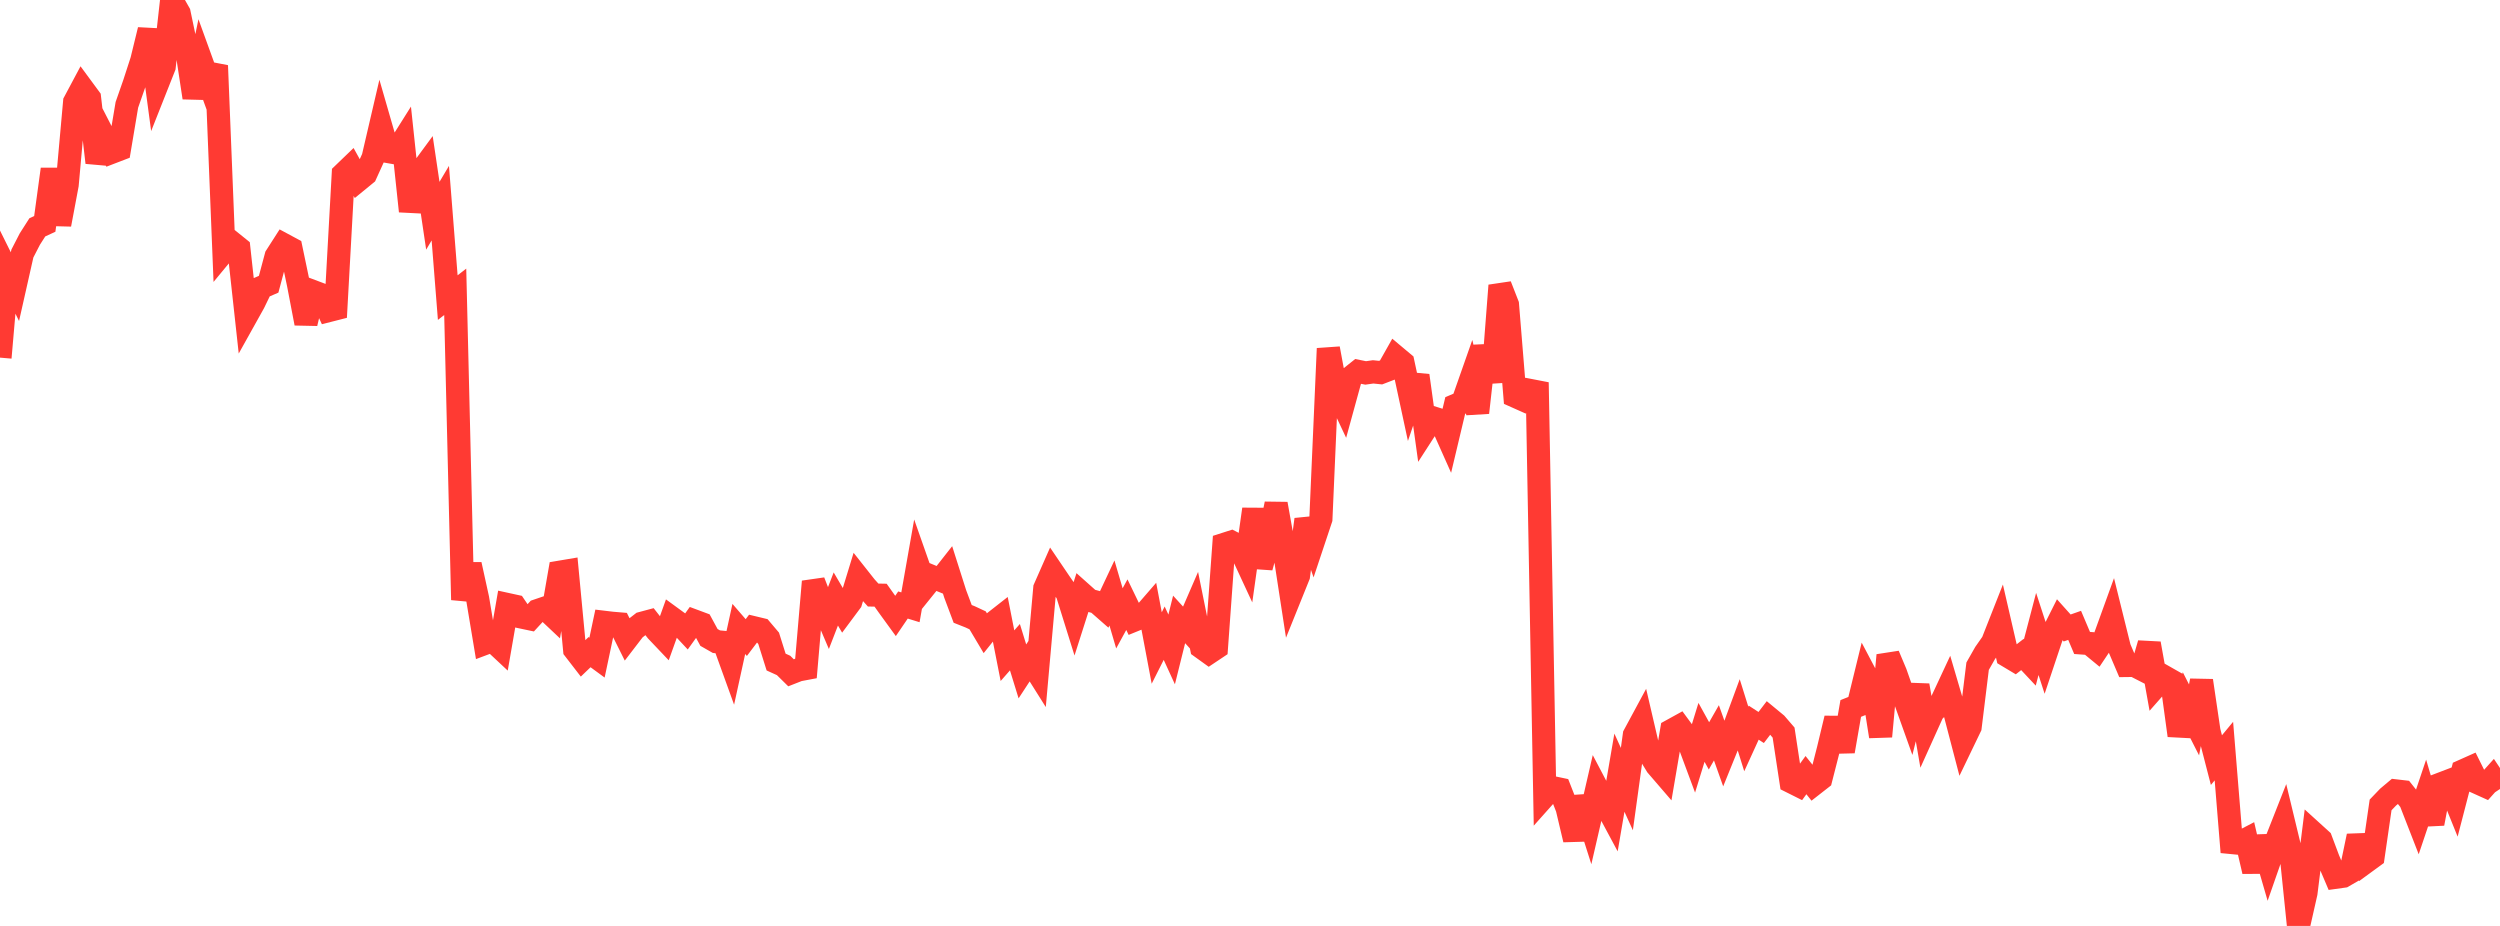 <?xml version="1.0" standalone="no"?>
<!DOCTYPE svg PUBLIC "-//W3C//DTD SVG 1.1//EN" "http://www.w3.org/Graphics/SVG/1.1/DTD/svg11.dtd">

<svg width="135" height="50" viewBox="0 0 135 50" preserveAspectRatio="none" 
  xmlns="http://www.w3.org/2000/svg"
  xmlns:xlink="http://www.w3.org/1999/xlink">


<polyline points="0.0, 19.312 0.403, 14.667 0.806, 15.479 1.209, 13.69 1.612, 12.908 2.015, 12.277 2.418, 12.091 2.821, 9.137 3.224, 12.122 3.627, 9.976 4.03, 5.505 4.433, 4.749 4.836, 5.296 5.239, 8.779 5.642, 7.433 6.045, 8.218 6.448, 8.063 6.851, 5.662 7.254, 4.508 7.657, 3.265 8.06, 1.615 8.463, 4.621 8.866, 3.603 9.269, 0.0 9.672, 0.708 10.075, 2.627 10.478, 5.274 10.881, 3.326 11.284, 4.438 11.687, 3.544 12.09, 13.566 12.493, 13.078 12.896, 13.403 13.299, 17.076 13.701, 16.355 14.104, 15.524 14.507, 15.349 14.91, 13.841 15.313, 13.212 15.716, 13.429 16.119, 15.354 16.522, 17.461 16.925, 15.752 17.328, 15.904 17.731, 16.774 18.134, 16.671 18.537, 9.395 18.94, 9.007 19.343, 9.735 19.746, 9.405 20.149, 8.517 20.552, 6.785 20.955, 8.182 21.358, 8.253 21.761, 7.613 22.164, 11.404 22.567, 9.488 22.97, 8.94 23.373, 11.65 23.776, 10.971 24.179, 16.071 24.582, 15.758 24.985, 32.392 25.388, 30.485 25.791, 32.322 26.194, 34.74 26.597, 34.589 27.0, 34.966 27.403, 32.645 27.806, 32.733 28.209, 33.329 28.612, 33.414 29.015, 32.976 29.418, 32.839 29.821, 33.219 30.224, 30.9 30.627, 30.832 31.03, 35.081 31.433, 35.603 31.836, 35.216 32.239, 35.512 32.642, 33.607 33.045, 33.655 33.448, 33.689 33.851, 34.498 34.254, 33.973 34.657, 33.659 35.06, 33.551 35.463, 34.065 35.866, 34.489 36.269, 33.364 36.672, 33.658 37.075, 34.089 37.478, 33.528 37.881, 33.678 38.284, 34.421 38.687, 34.651 39.09, 34.69 39.493, 35.805 39.896, 33.963 40.299, 34.429 40.701, 33.897 41.104, 33.994 41.507, 34.469 41.91, 35.751 42.313, 35.934 42.716, 36.331 43.119, 36.173 43.522, 36.097 43.925, 31.406 44.328, 32.443 44.731, 33.387 45.134, 32.345 45.537, 33.033 45.94, 32.491 46.343, 31.174 46.746, 31.684 47.149, 32.132 47.552, 32.14 47.955, 32.707 48.358, 33.262 48.761, 32.67 49.164, 32.794 49.567, 30.509 49.97, 31.655 50.373, 31.155 50.776, 31.321 51.179, 30.808 51.582, 32.076 51.985, 33.15 52.388, 33.31 52.791, 33.498 53.194, 34.175 53.597, 33.673 54.0, 33.357 54.403, 35.407 54.806, 34.948 55.209, 36.255 55.612, 35.639 56.015, 36.28 56.418, 31.768 56.821, 30.853 57.224, 31.448 57.627, 32.03 58.03, 33.321 58.433, 32.057 58.836, 32.416 59.239, 32.525 59.642, 32.878 60.045, 32.021 60.448, 33.391 60.851, 32.652 61.254, 33.485 61.657, 33.321 62.06, 32.856 62.463, 34.992 62.866, 34.192 63.269, 35.07 63.672, 33.449 64.075, 33.891 64.478, 32.96 64.881, 34.956 65.284, 35.246 65.687, 34.977 66.09, 29.401 66.493, 29.272 66.896, 29.48 67.299, 30.348 67.701, 27.498 68.104, 30.636 68.507, 29.157 68.91, 27.21 69.313, 29.474 69.716, 32.092 70.119, 31.092 70.522, 28.051 70.925, 29.228 71.328, 28.019 71.731, 18.821 72.134, 20.99 72.537, 21.846 72.94, 20.378 73.343, 20.057 73.746, 20.138 74.149, 20.081 74.552, 20.122 74.955, 19.967 75.358, 19.252 75.761, 19.59 76.164, 21.468 76.567, 20.281 76.97, 23.187 77.373, 22.563 77.776, 22.689 78.179, 23.592 78.582, 21.898 78.985, 21.726 79.388, 20.578 79.791, 22.282 80.194, 18.68 80.597, 20.63 81.0, 15.418 81.403, 16.449 81.806, 21.389 82.209, 21.569 82.612, 21.082 83.015, 21.16 83.418, 42.98 83.821, 42.528 84.224, 42.613 84.627, 43.639 85.03, 45.341 85.433, 43.041 85.836, 44.305 86.239, 42.558 86.642, 43.325 87.045, 44.076 87.448, 41.724 87.851, 42.611 88.254, 39.693 88.657, 38.946 89.06, 40.678 89.463, 41.338 89.866, 41.806 90.269, 39.444 90.672, 39.222 91.075, 39.771 91.478, 40.856 91.881, 39.547 92.284, 40.277 92.687, 39.572 93.09, 40.705 93.493, 39.709 93.896, 38.615 94.299, 39.904 94.701, 39.024 95.104, 39.285 95.507, 38.758 95.91, 39.091 96.313, 39.559 96.716, 42.21 97.119, 42.412 97.522, 41.857 97.925, 42.363 98.328, 42.048 98.731, 40.471 99.134, 38.792 99.537, 40.571 99.94, 38.257 100.343, 38.096 100.746, 36.45 101.149, 37.214 101.552, 39.767 101.955, 35.383 102.358, 36.341 102.761, 37.488 103.164, 38.617 103.567, 37.012 103.97, 39.342 104.373, 38.449 104.776, 38.04 105.179, 37.176 105.582, 38.548 105.985, 40.09 106.388, 39.253 106.791, 35.975 107.194, 35.266 107.597, 34.69 108.0, 33.667 108.403, 35.416 108.806, 35.657 109.209, 35.343 109.612, 35.772 110.015, 34.233 110.418, 35.47 110.821, 34.265 111.224, 33.461 111.627, 33.911 112.03, 33.769 112.433, 34.72 112.836, 34.749 113.239, 35.081 113.642, 34.479 114.045, 33.365 114.448, 34.99 114.851, 35.936 115.254, 35.931 115.657, 36.138 116.06, 34.752 116.463, 36.998 116.866, 36.541 117.269, 36.77 117.672, 39.716 118.075, 38.081 118.478, 38.874 118.881, 36.756 119.284, 39.487 119.687, 41.046 120.09, 40.559 120.493, 45.495 120.896, 45.534 121.299, 45.324 121.701, 47.053 122.104, 45.2 122.507, 46.589 122.91, 45.434 123.313, 44.411 123.716, 46.081 124.119, 50.0 124.522, 48.217 124.925, 44.983 125.328, 45.349 125.731, 46.423 126.134, 47.371 126.537, 47.315 126.94, 47.082 127.343, 45.146 127.746, 46.547 128.149, 46.253 128.552, 43.466 128.955, 43.046 129.358, 42.707 129.761, 42.754 130.164, 43.263 130.567, 44.298 130.97, 43.1 131.373, 44.472 131.776, 42.346 132.179, 42.192 132.582, 43.189 132.985, 41.635 133.388, 41.455 133.791, 42.265 134.194, 42.447 134.597, 41.998 135.0, 42.605" fill="none" stroke="#ff3a33" stroke-width="1.25"/>

</svg>
